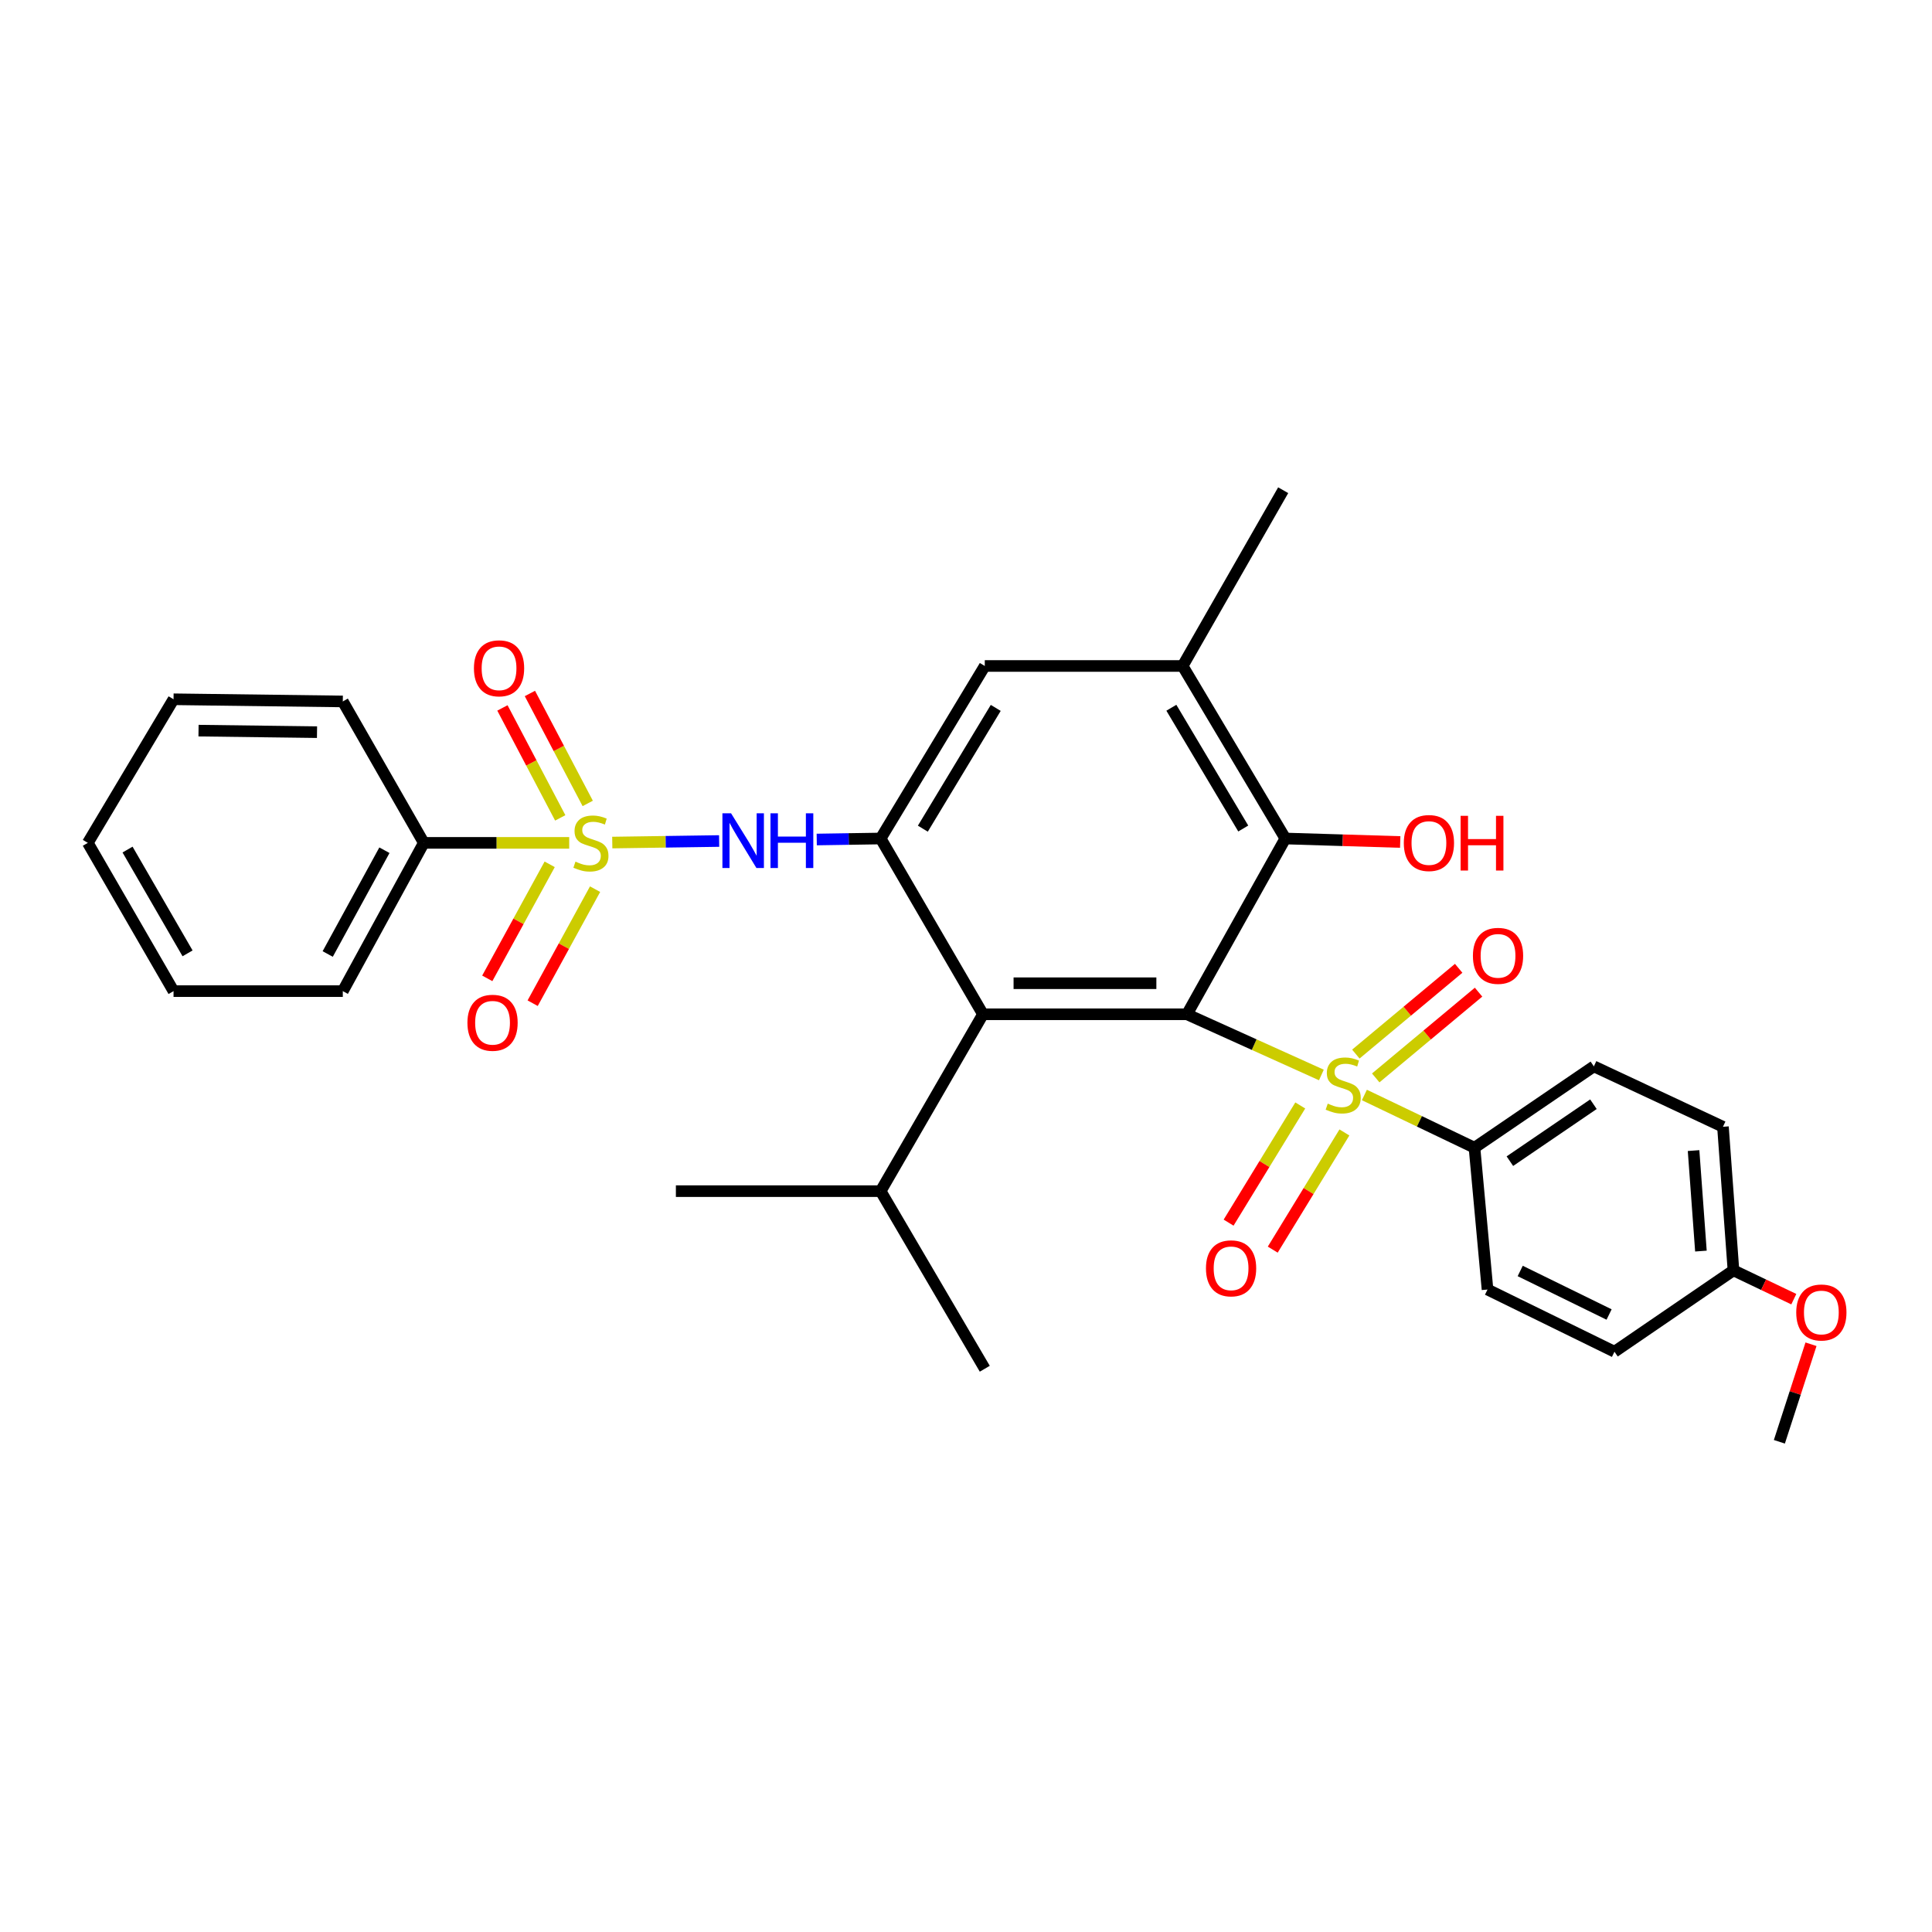 <?xml version='1.0' encoding='iso-8859-1'?>
<svg version='1.1' baseProfile='full'
              xmlns='http://www.w3.org/2000/svg'
                      xmlns:rdkit='http://www.rdkit.org/xml'
                      xmlns:xlink='http://www.w3.org/1999/xlink'
                  xml:space='preserve'
width='1000px' height='1000px' viewBox='0 0 1000 1000'>
<!-- END OF HEADER -->
<rect style='opacity:1.0;fill:#FFFFFF;stroke:none' width='1000' height='1000' x='0' y='0'> </rect>
<path class='bond-0' d='M 683.942,556.406 L 649.155,540.697' style='fill:none;fill-rule:evenodd;stroke:#CCCC00;stroke-width:6px;stroke-linecap:butt;stroke-linejoin:miter;stroke-opacity:1' />
<path class='bond-0' d='M 649.155,540.697 L 614.368,524.987' style='fill:none;fill-rule:evenodd;stroke:#000000;stroke-width:6px;stroke-linecap:butt;stroke-linejoin:miter;stroke-opacity:1' />
<path class='bond-7' d='M 706.204,566.76 L 734.699,580.409' style='fill:none;fill-rule:evenodd;stroke:#CCCC00;stroke-width:6px;stroke-linecap:butt;stroke-linejoin:miter;stroke-opacity:1' />
<path class='bond-7' d='M 734.699,580.409 L 763.194,594.057' style='fill:none;fill-rule:evenodd;stroke:#000000;stroke-width:6px;stroke-linecap:butt;stroke-linejoin:miter;stroke-opacity:1' />
<path class='bond-9' d='M 673.015,572.183 L 654.469,602.509' style='fill:none;fill-rule:evenodd;stroke:#CCCC00;stroke-width:6px;stroke-linecap:butt;stroke-linejoin:miter;stroke-opacity:1' />
<path class='bond-9' d='M 654.469,602.509 L 635.922,632.835' style='fill:none;fill-rule:evenodd;stroke:#FF0000;stroke-width:6px;stroke-linecap:butt;stroke-linejoin:miter;stroke-opacity:1' />
<path class='bond-9' d='M 695.863,586.156 L 677.316,616.482' style='fill:none;fill-rule:evenodd;stroke:#CCCC00;stroke-width:6px;stroke-linecap:butt;stroke-linejoin:miter;stroke-opacity:1' />
<path class='bond-9' d='M 677.316,616.482 L 658.77,646.808' style='fill:none;fill-rule:evenodd;stroke:#FF0000;stroke-width:6px;stroke-linecap:butt;stroke-linejoin:miter;stroke-opacity:1' />
<path class='bond-10' d='M 712.075,557.928 L 738.687,535.731' style='fill:none;fill-rule:evenodd;stroke:#CCCC00;stroke-width:6px;stroke-linecap:butt;stroke-linejoin:miter;stroke-opacity:1' />
<path class='bond-10' d='M 738.687,535.731 L 765.298,513.534' style='fill:none;fill-rule:evenodd;stroke:#FF0000;stroke-width:6px;stroke-linecap:butt;stroke-linejoin:miter;stroke-opacity:1' />
<path class='bond-10' d='M 701.782,545.589 L 728.394,523.391' style='fill:none;fill-rule:evenodd;stroke:#CCCC00;stroke-width:6px;stroke-linecap:butt;stroke-linejoin:miter;stroke-opacity:1' />
<path class='bond-10' d='M 728.394,523.391 L 755.005,501.194' style='fill:none;fill-rule:evenodd;stroke:#FF0000;stroke-width:6px;stroke-linecap:butt;stroke-linejoin:miter;stroke-opacity:1' />
<path class='bond-2' d='M 614.368,524.987 L 508.786,524.987' style='fill:none;fill-rule:evenodd;stroke:#000000;stroke-width:6px;stroke-linecap:butt;stroke-linejoin:miter;stroke-opacity:1' />
<path class='bond-2' d='M 598.531,508.918 L 524.623,508.918' style='fill:none;fill-rule:evenodd;stroke:#000000;stroke-width:6px;stroke-linecap:butt;stroke-linejoin:miter;stroke-opacity:1' />
<path class='bond-5' d='M 614.368,524.987 L 665.289,434.01' style='fill:none;fill-rule:evenodd;stroke:#000000;stroke-width:6px;stroke-linecap:butt;stroke-linejoin:miter;stroke-opacity:1' />
<path class='bond-1' d='M 316.912,436.108 L 344.57,435.707' style='fill:none;fill-rule:evenodd;stroke:#CCCC00;stroke-width:6px;stroke-linecap:butt;stroke-linejoin:miter;stroke-opacity:1' />
<path class='bond-1' d='M 344.57,435.707 L 372.228,435.306' style='fill:none;fill-rule:evenodd;stroke:#0000FF;stroke-width:6px;stroke-linecap:butt;stroke-linejoin:miter;stroke-opacity:1' />
<path class='bond-11' d='M 284.519,447.371 L 268.365,476.884' style='fill:none;fill-rule:evenodd;stroke:#CCCC00;stroke-width:6px;stroke-linecap:butt;stroke-linejoin:miter;stroke-opacity:1' />
<path class='bond-11' d='M 268.365,476.884 L 252.21,506.398' style='fill:none;fill-rule:evenodd;stroke:#FF0000;stroke-width:6px;stroke-linecap:butt;stroke-linejoin:miter;stroke-opacity:1' />
<path class='bond-11' d='M 308.012,460.229 L 291.857,489.743' style='fill:none;fill-rule:evenodd;stroke:#CCCC00;stroke-width:6px;stroke-linecap:butt;stroke-linejoin:miter;stroke-opacity:1' />
<path class='bond-11' d='M 291.857,489.743 L 275.703,519.257' style='fill:none;fill-rule:evenodd;stroke:#FF0000;stroke-width:6px;stroke-linecap:butt;stroke-linejoin:miter;stroke-opacity:1' />
<path class='bond-12' d='M 304.204,415.855 L 289.239,387.397' style='fill:none;fill-rule:evenodd;stroke:#CCCC00;stroke-width:6px;stroke-linecap:butt;stroke-linejoin:miter;stroke-opacity:1' />
<path class='bond-12' d='M 289.239,387.397 L 274.275,358.94' style='fill:none;fill-rule:evenodd;stroke:#FF0000;stroke-width:6px;stroke-linecap:butt;stroke-linejoin:miter;stroke-opacity:1' />
<path class='bond-12' d='M 289.982,423.334 L 275.017,394.876' style='fill:none;fill-rule:evenodd;stroke:#CCCC00;stroke-width:6px;stroke-linecap:butt;stroke-linejoin:miter;stroke-opacity:1' />
<path class='bond-12' d='M 275.017,394.876 L 260.052,366.419' style='fill:none;fill-rule:evenodd;stroke:#FF0000;stroke-width:6px;stroke-linecap:butt;stroke-linejoin:miter;stroke-opacity:1' />
<path class='bond-13' d='M 294.619,436.269 L 256.992,436.269' style='fill:none;fill-rule:evenodd;stroke:#CCCC00;stroke-width:6px;stroke-linecap:butt;stroke-linejoin:miter;stroke-opacity:1' />
<path class='bond-13' d='M 256.992,436.269 L 219.366,436.269' style='fill:none;fill-rule:evenodd;stroke:#000000;stroke-width:6px;stroke-linecap:butt;stroke-linejoin:miter;stroke-opacity:1' />
<path class='bond-3' d='M 508.786,524.987 L 455.821,434.01' style='fill:none;fill-rule:evenodd;stroke:#000000;stroke-width:6px;stroke-linecap:butt;stroke-linejoin:miter;stroke-opacity:1' />
<path class='bond-14' d='M 508.786,524.987 L 455.821,616.536' style='fill:none;fill-rule:evenodd;stroke:#000000;stroke-width:6px;stroke-linecap:butt;stroke-linejoin:miter;stroke-opacity:1' />
<path class='bond-4' d='M 455.821,434.01 L 439.281,434.269' style='fill:none;fill-rule:evenodd;stroke:#000000;stroke-width:6px;stroke-linecap:butt;stroke-linejoin:miter;stroke-opacity:1' />
<path class='bond-4' d='M 439.281,434.269 L 422.741,434.529' style='fill:none;fill-rule:evenodd;stroke:#0000FF;stroke-width:6px;stroke-linecap:butt;stroke-linejoin:miter;stroke-opacity:1' />
<path class='bond-32' d='M 455.821,434.01 L 509.723,344.711' style='fill:none;fill-rule:evenodd;stroke:#000000;stroke-width:6px;stroke-linecap:butt;stroke-linejoin:miter;stroke-opacity:1' />
<path class='bond-32' d='M 477.663,428.919 L 515.395,366.41' style='fill:none;fill-rule:evenodd;stroke:#000000;stroke-width:6px;stroke-linecap:butt;stroke-linejoin:miter;stroke-opacity:1' />
<path class='bond-6' d='M 665.289,434.01 L 612.128,344.711' style='fill:none;fill-rule:evenodd;stroke:#000000;stroke-width:6px;stroke-linecap:butt;stroke-linejoin:miter;stroke-opacity:1' />
<path class='bond-6' d='M 643.507,428.835 L 606.294,366.326' style='fill:none;fill-rule:evenodd;stroke:#000000;stroke-width:6px;stroke-linecap:butt;stroke-linejoin:miter;stroke-opacity:1' />
<path class='bond-17' d='M 665.289,434.01 L 695.019,434.914' style='fill:none;fill-rule:evenodd;stroke:#000000;stroke-width:6px;stroke-linecap:butt;stroke-linejoin:miter;stroke-opacity:1' />
<path class='bond-17' d='M 695.019,434.914 L 724.749,435.817' style='fill:none;fill-rule:evenodd;stroke:#FF0000;stroke-width:6px;stroke-linecap:butt;stroke-linejoin:miter;stroke-opacity:1' />
<path class='bond-8' d='M 612.128,344.711 L 509.723,344.711' style='fill:none;fill-rule:evenodd;stroke:#000000;stroke-width:6px;stroke-linecap:butt;stroke-linejoin:miter;stroke-opacity:1' />
<path class='bond-22' d='M 612.128,344.711 L 664.173,253.734' style='fill:none;fill-rule:evenodd;stroke:#000000;stroke-width:6px;stroke-linecap:butt;stroke-linejoin:miter;stroke-opacity:1' />
<path class='bond-15' d='M 763.194,594.057 L 824.979,551.947' style='fill:none;fill-rule:evenodd;stroke:#000000;stroke-width:6px;stroke-linecap:butt;stroke-linejoin:miter;stroke-opacity:1' />
<path class='bond-15' d='M 781.512,601.019 L 824.761,571.542' style='fill:none;fill-rule:evenodd;stroke:#000000;stroke-width:6px;stroke-linecap:butt;stroke-linejoin:miter;stroke-opacity:1' />
<path class='bond-16' d='M 763.194,594.057 L 769.934,667.457' style='fill:none;fill-rule:evenodd;stroke:#000000;stroke-width:6px;stroke-linecap:butt;stroke-linejoin:miter;stroke-opacity:1' />
<path class='bond-23' d='M 219.366,436.269 L 177.435,513.007' style='fill:none;fill-rule:evenodd;stroke:#000000;stroke-width:6px;stroke-linecap:butt;stroke-linejoin:miter;stroke-opacity:1' />
<path class='bond-23' d='M 198.975,440.074 L 169.623,493.791' style='fill:none;fill-rule:evenodd;stroke:#000000;stroke-width:6px;stroke-linecap:butt;stroke-linejoin:miter;stroke-opacity:1' />
<path class='bond-24' d='M 219.366,436.269 L 177.435,363.065' style='fill:none;fill-rule:evenodd;stroke:#000000;stroke-width:6px;stroke-linecap:butt;stroke-linejoin:miter;stroke-opacity:1' />
<path class='bond-25' d='M 455.821,616.536 L 349.837,616.536' style='fill:none;fill-rule:evenodd;stroke:#000000;stroke-width:6px;stroke-linecap:butt;stroke-linejoin:miter;stroke-opacity:1' />
<path class='bond-26' d='M 455.821,616.536 L 509.723,708.459' style='fill:none;fill-rule:evenodd;stroke:#000000;stroke-width:6px;stroke-linecap:butt;stroke-linejoin:miter;stroke-opacity:1' />
<path class='bond-20' d='M 824.979,551.947 L 891.799,583.22' style='fill:none;fill-rule:evenodd;stroke:#000000;stroke-width:6px;stroke-linecap:butt;stroke-linejoin:miter;stroke-opacity:1' />
<path class='bond-19' d='M 769.934,667.457 L 835.647,699.648' style='fill:none;fill-rule:evenodd;stroke:#000000;stroke-width:6px;stroke-linecap:butt;stroke-linejoin:miter;stroke-opacity:1' />
<path class='bond-19' d='M 786.86,657.855 L 832.859,680.389' style='fill:none;fill-rule:evenodd;stroke:#000000;stroke-width:6px;stroke-linecap:butt;stroke-linejoin:miter;stroke-opacity:1' />
<path class='bond-18' d='M 897.236,657.53 L 835.647,699.648' style='fill:none;fill-rule:evenodd;stroke:#000000;stroke-width:6px;stroke-linecap:butt;stroke-linejoin:miter;stroke-opacity:1' />
<path class='bond-21' d='M 897.236,657.53 L 912.852,664.989' style='fill:none;fill-rule:evenodd;stroke:#000000;stroke-width:6px;stroke-linecap:butt;stroke-linejoin:miter;stroke-opacity:1' />
<path class='bond-21' d='M 912.852,664.989 L 928.469,672.447' style='fill:none;fill-rule:evenodd;stroke:#FF0000;stroke-width:6px;stroke-linecap:butt;stroke-linejoin:miter;stroke-opacity:1' />
<path class='bond-31' d='M 897.236,657.53 L 891.799,583.22' style='fill:none;fill-rule:evenodd;stroke:#000000;stroke-width:6px;stroke-linecap:butt;stroke-linejoin:miter;stroke-opacity:1' />
<path class='bond-31' d='M 880.394,647.556 L 876.589,595.539' style='fill:none;fill-rule:evenodd;stroke:#000000;stroke-width:6px;stroke-linecap:butt;stroke-linejoin:miter;stroke-opacity:1' />
<path class='bond-27' d='M 937.372,695.78 L 929.186,721.023' style='fill:none;fill-rule:evenodd;stroke:#FF0000;stroke-width:6px;stroke-linecap:butt;stroke-linejoin:miter;stroke-opacity:1' />
<path class='bond-27' d='M 929.186,721.023 L 921,746.266' style='fill:none;fill-rule:evenodd;stroke:#000000;stroke-width:6px;stroke-linecap:butt;stroke-linejoin:miter;stroke-opacity:1' />
<path class='bond-28' d='M 177.435,513.007 L 89.823,513.007' style='fill:none;fill-rule:evenodd;stroke:#000000;stroke-width:6px;stroke-linecap:butt;stroke-linejoin:miter;stroke-opacity:1' />
<path class='bond-29' d='M 177.435,363.065 L 89.823,361.941' style='fill:none;fill-rule:evenodd;stroke:#000000;stroke-width:6px;stroke-linecap:butt;stroke-linejoin:miter;stroke-opacity:1' />
<path class='bond-29' d='M 164.086,378.964 L 102.758,378.177' style='fill:none;fill-rule:evenodd;stroke:#000000;stroke-width:6px;stroke-linecap:butt;stroke-linejoin:miter;stroke-opacity:1' />
<path class='bond-33' d='M 89.823,513.007 L 45.455,436.269' style='fill:none;fill-rule:evenodd;stroke:#000000;stroke-width:6px;stroke-linecap:butt;stroke-linejoin:miter;stroke-opacity:1' />
<path class='bond-33' d='M 97.079,493.453 L 66.021,439.736' style='fill:none;fill-rule:evenodd;stroke:#000000;stroke-width:6px;stroke-linecap:butt;stroke-linejoin:miter;stroke-opacity:1' />
<path class='bond-30' d='M 89.823,361.941 L 45.455,436.269' style='fill:none;fill-rule:evenodd;stroke:#000000;stroke-width:6px;stroke-linecap:butt;stroke-linejoin:miter;stroke-opacity:1' />
<path  class='atom-0' d='M 687.24 571.229
Q 687.56 571.349, 688.88 571.909
Q 690.2 572.469, 691.64 572.829
Q 693.12 573.149, 694.56 573.149
Q 697.24 573.149, 698.8 571.869
Q 700.36 570.549, 700.36 568.269
Q 700.36 566.709, 699.56 565.749
Q 698.8 564.789, 697.6 564.269
Q 696.4 563.749, 694.4 563.149
Q 691.88 562.389, 690.36 561.669
Q 688.88 560.949, 687.8 559.429
Q 686.76 557.909, 686.76 555.349
Q 686.76 551.789, 689.16 549.589
Q 691.6 547.389, 696.4 547.389
Q 699.68 547.389, 703.4 548.949
L 702.48 552.029
Q 699.08 550.629, 696.52 550.629
Q 693.76 550.629, 692.24 551.789
Q 690.72 552.909, 690.76 554.869
Q 690.76 556.389, 691.52 557.309
Q 692.32 558.229, 693.44 558.749
Q 694.6 559.269, 696.52 559.869
Q 699.08 560.669, 700.6 561.469
Q 702.12 562.269, 703.2 563.909
Q 704.32 565.509, 704.32 568.269
Q 704.32 572.189, 701.68 574.309
Q 699.08 576.389, 694.72 576.389
Q 692.2 576.389, 690.28 575.829
Q 688.4 575.309, 686.16 574.389
L 687.24 571.229
' fill='#CCCC00'/>
<path  class='atom-2' d='M 297.861 445.989
Q 298.181 446.109, 299.501 446.669
Q 300.821 447.229, 302.261 447.589
Q 303.741 447.909, 305.181 447.909
Q 307.861 447.909, 309.421 446.629
Q 310.981 445.309, 310.981 443.029
Q 310.981 441.469, 310.181 440.509
Q 309.421 439.549, 308.221 439.029
Q 307.021 438.509, 305.021 437.909
Q 302.501 437.149, 300.981 436.429
Q 299.501 435.709, 298.421 434.189
Q 297.381 432.669, 297.381 430.109
Q 297.381 426.549, 299.781 424.349
Q 302.221 422.149, 307.021 422.149
Q 310.301 422.149, 314.021 423.709
L 313.101 426.789
Q 309.701 425.389, 307.141 425.389
Q 304.381 425.389, 302.861 426.549
Q 301.341 427.669, 301.381 429.629
Q 301.381 431.149, 302.141 432.069
Q 302.941 432.989, 304.061 433.509
Q 305.221 434.029, 307.141 434.629
Q 309.701 435.429, 311.221 436.229
Q 312.741 437.029, 313.821 438.669
Q 314.941 440.269, 314.941 443.029
Q 314.941 446.949, 312.301 449.069
Q 309.701 451.149, 305.341 451.149
Q 302.821 451.149, 300.901 450.589
Q 299.021 450.069, 296.781 449.149
L 297.861 445.989
' fill='#CCCC00'/>
<path  class='atom-5' d='M 378.402 420.966
L 387.682 435.966
Q 388.602 437.446, 390.082 440.126
Q 391.562 442.806, 391.642 442.966
L 391.642 420.966
L 395.402 420.966
L 395.402 449.286
L 391.522 449.286
L 381.562 432.886
Q 380.402 430.966, 379.162 428.766
Q 377.962 426.566, 377.602 425.886
L 377.602 449.286
L 373.922 449.286
L 373.922 420.966
L 378.402 420.966
' fill='#0000FF'/>
<path  class='atom-5' d='M 398.802 420.966
L 402.642 420.966
L 402.642 433.006
L 417.122 433.006
L 417.122 420.966
L 420.962 420.966
L 420.962 449.286
L 417.122 449.286
L 417.122 436.206
L 402.642 436.206
L 402.642 449.286
L 398.802 449.286
L 398.802 420.966
' fill='#0000FF'/>
<path  class='atom-10' d='M 624.204 656.485
Q 624.204 649.685, 627.564 645.885
Q 630.924 642.085, 637.204 642.085
Q 643.484 642.085, 646.844 645.885
Q 650.204 649.685, 650.204 656.485
Q 650.204 663.365, 646.804 667.285
Q 643.404 671.165, 637.204 671.165
Q 630.964 671.165, 627.564 667.285
Q 624.204 663.405, 624.204 656.485
M 637.204 667.965
Q 641.524 667.965, 643.844 665.085
Q 646.204 662.165, 646.204 656.485
Q 646.204 650.925, 643.844 648.125
Q 641.524 645.285, 637.204 645.285
Q 632.884 645.285, 630.524 648.085
Q 628.204 650.885, 628.204 656.485
Q 628.204 662.205, 630.524 665.085
Q 632.884 667.965, 637.204 667.965
' fill='#FF0000'/>
<path  class='atom-11' d='M 762.38 494.742
Q 762.38 487.942, 765.74 484.142
Q 769.1 480.342, 775.38 480.342
Q 781.66 480.342, 785.02 484.142
Q 788.38 487.942, 788.38 494.742
Q 788.38 501.622, 784.98 505.542
Q 781.58 509.422, 775.38 509.422
Q 769.14 509.422, 765.74 505.542
Q 762.38 501.662, 762.38 494.742
M 775.38 506.222
Q 779.7 506.222, 782.02 503.342
Q 784.38 500.422, 784.38 494.742
Q 784.38 489.182, 782.02 486.382
Q 779.7 483.542, 775.38 483.542
Q 771.06 483.542, 768.7 486.342
Q 766.38 489.142, 766.38 494.742
Q 766.38 500.462, 768.7 503.342
Q 771.06 506.222, 775.38 506.222
' fill='#FF0000'/>
<path  class='atom-12' d='M 241.941 529.379
Q 241.941 522.579, 245.301 518.779
Q 248.661 514.979, 254.941 514.979
Q 261.221 514.979, 264.581 518.779
Q 267.941 522.579, 267.941 529.379
Q 267.941 536.259, 264.541 540.179
Q 261.141 544.059, 254.941 544.059
Q 248.701 544.059, 245.301 540.179
Q 241.941 536.299, 241.941 529.379
M 254.941 540.859
Q 259.261 540.859, 261.581 537.979
Q 263.941 535.059, 263.941 529.379
Q 263.941 523.819, 261.581 521.019
Q 259.261 518.179, 254.941 518.179
Q 250.621 518.179, 248.261 520.979
Q 245.941 523.779, 245.941 529.379
Q 245.941 535.099, 248.261 537.979
Q 250.621 540.859, 254.941 540.859
' fill='#FF0000'/>
<path  class='atom-13' d='M 245.306 345.916
Q 245.306 339.116, 248.666 335.316
Q 252.026 331.516, 258.306 331.516
Q 264.586 331.516, 267.946 335.316
Q 271.306 339.116, 271.306 345.916
Q 271.306 352.796, 267.906 356.716
Q 264.506 360.596, 258.306 360.596
Q 252.066 360.596, 248.666 356.716
Q 245.306 352.836, 245.306 345.916
M 258.306 357.396
Q 262.626 357.396, 264.946 354.516
Q 267.306 351.596, 267.306 345.916
Q 267.306 340.356, 264.946 337.556
Q 262.626 334.716, 258.306 334.716
Q 253.986 334.716, 251.626 337.516
Q 249.306 340.316, 249.306 345.916
Q 249.306 351.636, 251.626 354.516
Q 253.986 357.396, 258.306 357.396
' fill='#FF0000'/>
<path  class='atom-18' d='M 726.608 436.349
Q 726.608 429.549, 729.968 425.749
Q 733.328 421.949, 739.608 421.949
Q 745.888 421.949, 749.248 425.749
Q 752.608 429.549, 752.608 436.349
Q 752.608 443.229, 749.208 447.149
Q 745.808 451.029, 739.608 451.029
Q 733.368 451.029, 729.968 447.149
Q 726.608 443.269, 726.608 436.349
M 739.608 447.829
Q 743.928 447.829, 746.248 444.949
Q 748.608 442.029, 748.608 436.349
Q 748.608 430.789, 746.248 427.989
Q 743.928 425.149, 739.608 425.149
Q 735.288 425.149, 732.928 427.949
Q 730.608 430.749, 730.608 436.349
Q 730.608 442.069, 732.928 444.949
Q 735.288 447.829, 739.608 447.829
' fill='#FF0000'/>
<path  class='atom-18' d='M 756.008 422.269
L 759.848 422.269
L 759.848 434.309
L 774.328 434.309
L 774.328 422.269
L 778.168 422.269
L 778.168 450.589
L 774.328 450.589
L 774.328 437.509
L 759.848 437.509
L 759.848 450.589
L 756.008 450.589
L 756.008 422.269
' fill='#FF0000'/>
<path  class='atom-22' d='M 929.729 679.339
Q 929.729 672.539, 933.089 668.739
Q 936.449 664.939, 942.729 664.939
Q 949.009 664.939, 952.369 668.739
Q 955.729 672.539, 955.729 679.339
Q 955.729 686.219, 952.329 690.139
Q 948.929 694.019, 942.729 694.019
Q 936.489 694.019, 933.089 690.139
Q 929.729 686.259, 929.729 679.339
M 942.729 690.819
Q 947.049 690.819, 949.369 687.939
Q 951.729 685.019, 951.729 679.339
Q 951.729 673.779, 949.369 670.979
Q 947.049 668.139, 942.729 668.139
Q 938.409 668.139, 936.049 670.939
Q 933.729 673.739, 933.729 679.339
Q 933.729 685.059, 936.049 687.939
Q 938.409 690.819, 942.729 690.819
' fill='#FF0000'/>
</svg>
